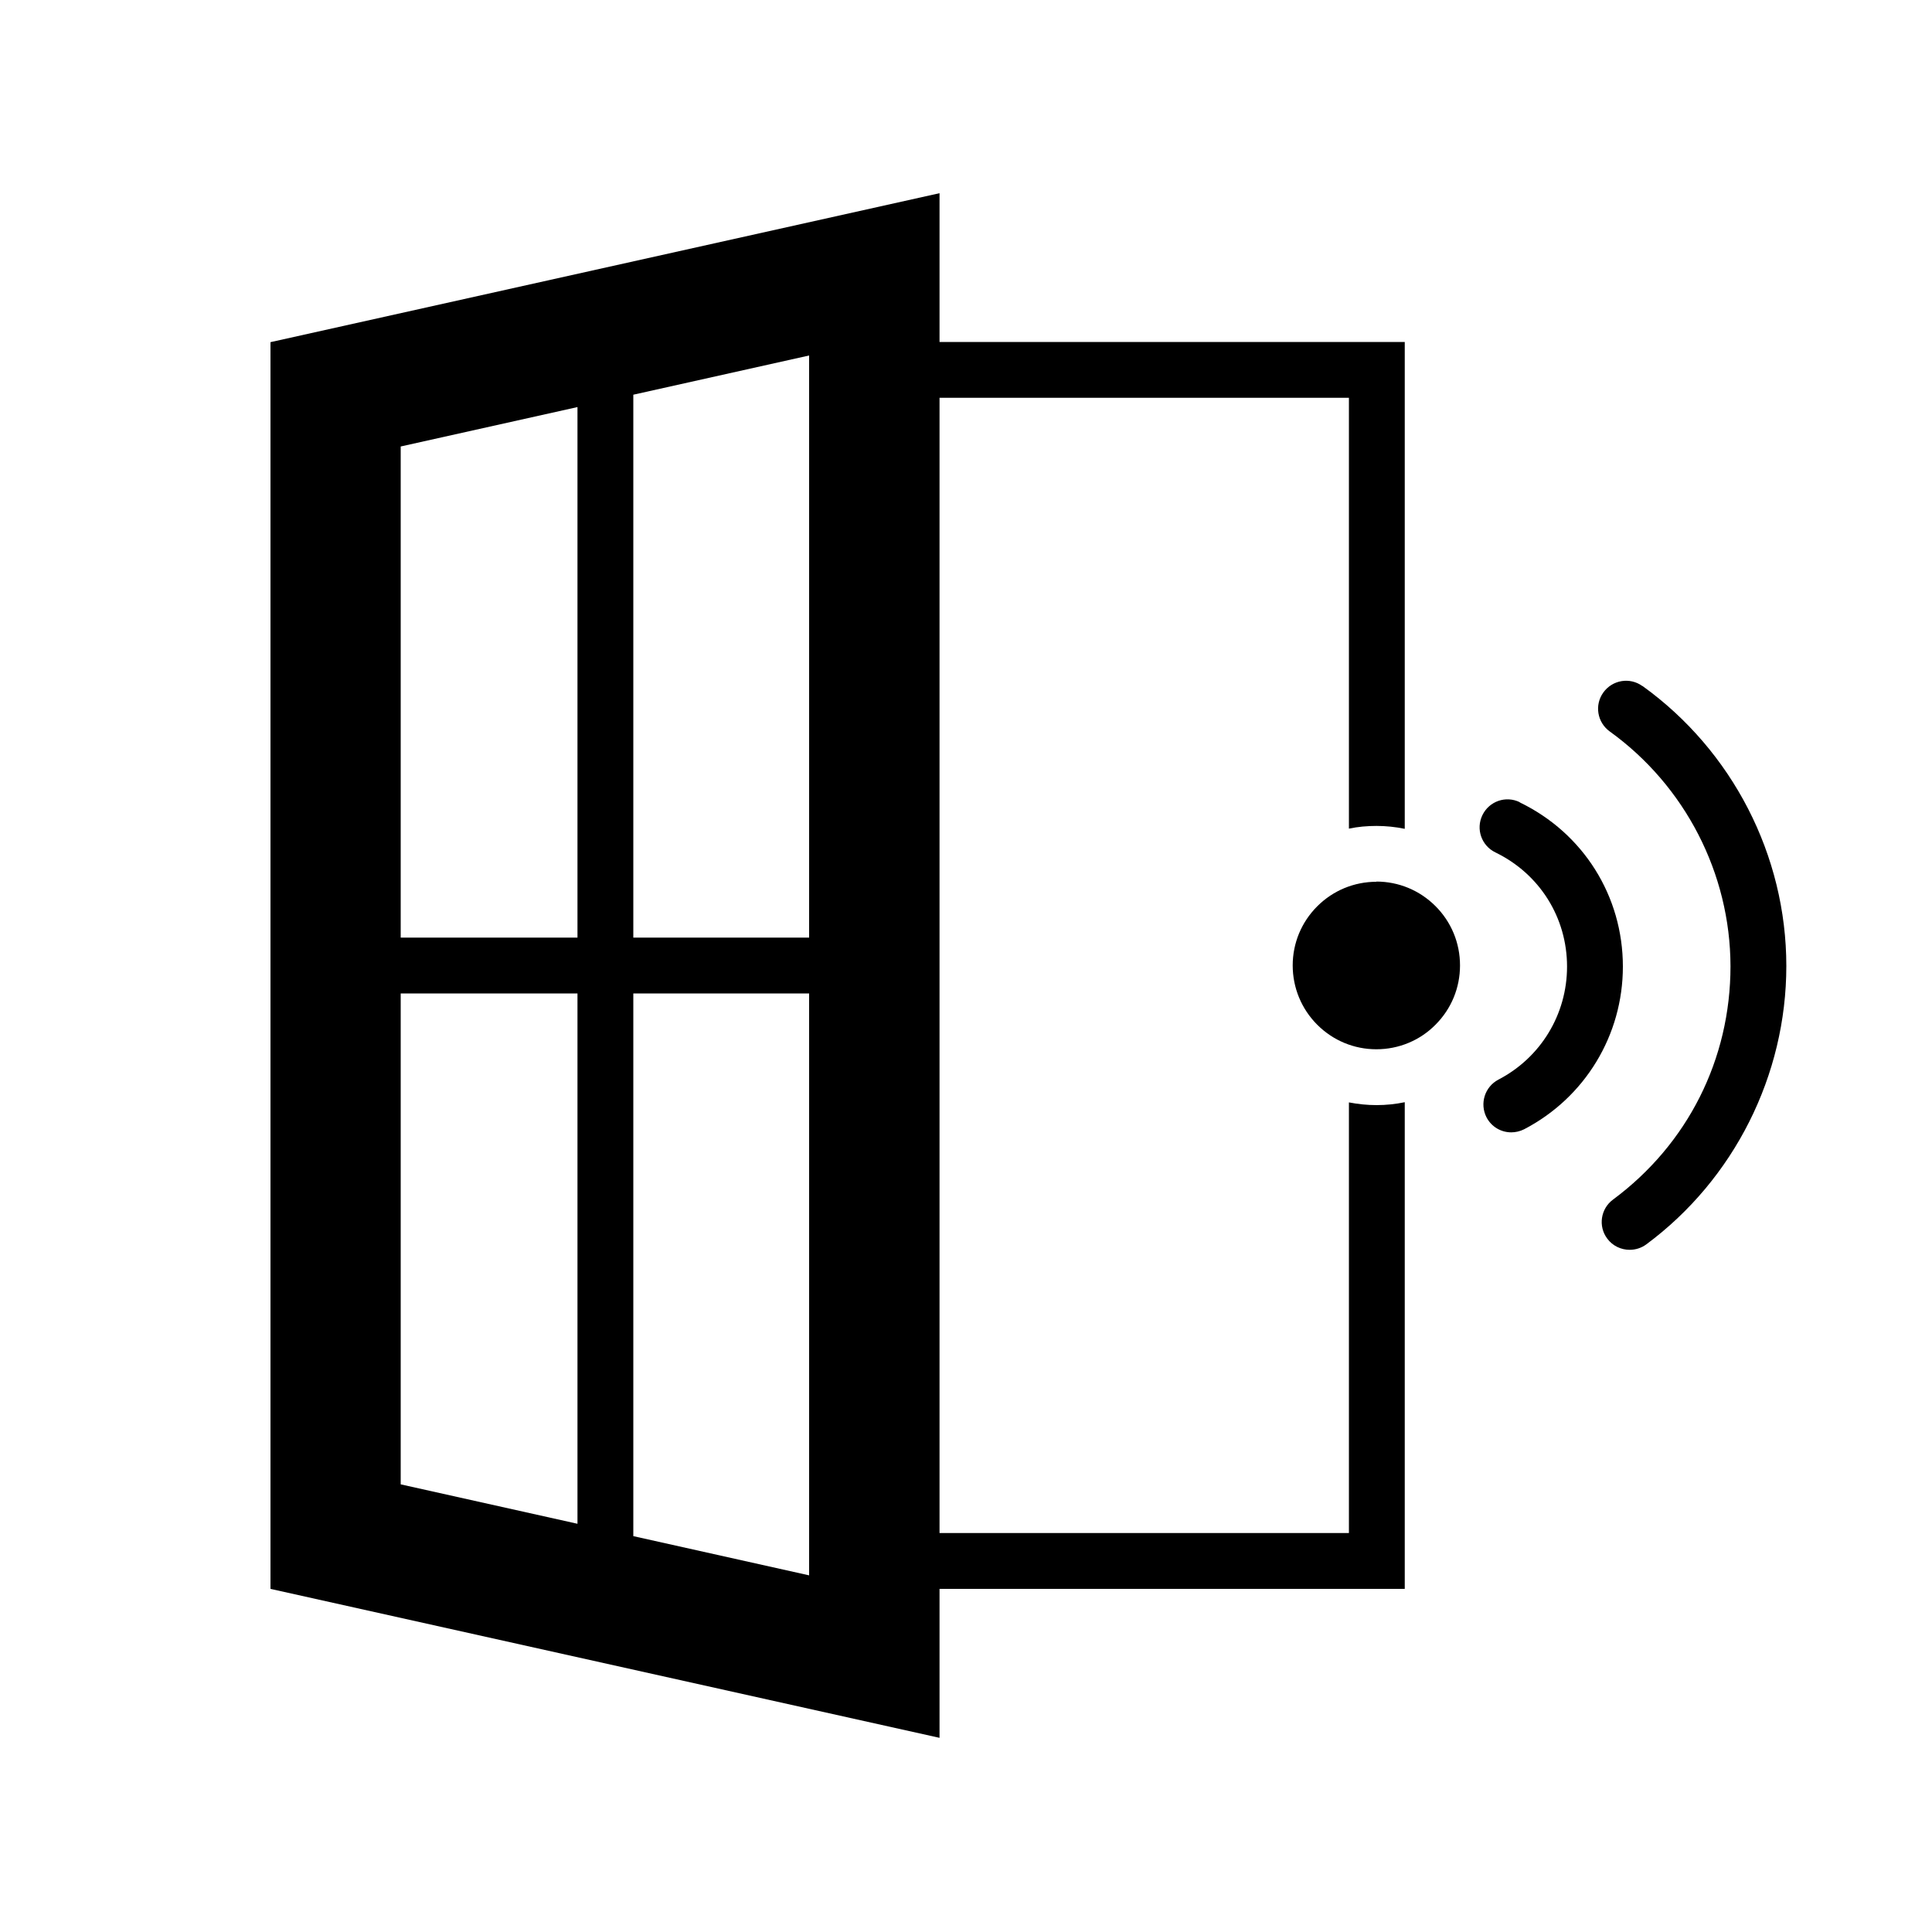 <svg width="100" height="100" viewBox="0 0 100 100" fill="none" xmlns="http://www.w3.org/2000/svg">
<rect width="100" height="100" fill="white"/>
<path d="M69.82 57.05V79.35H48.63V20.59H69.82V42.89C70.29 42.79 70.77 42.75 71.25 42.75C71.73 42.75 72.23 42.8 72.71 42.9V17.7H48.63V10L14 17.71V82.24L48.63 89.95V82.24H72.71V57.05C72.23 57.15 71.74 57.2 71.25 57.2C70.76 57.2 70.29 57.15 69.82 57.06V57.05ZM41.88 48.53H32.78V20.43L41.88 18.4V48.52V48.53ZM29.89 21.08V48.53H20.74V23.11L29.89 21.07V21.08ZM20.74 51.42H29.89V78.87L20.74 76.83V51.42ZM32.78 79.51V51.42H41.88V81.54L32.78 79.51Z" fill="black"/>
<path d="M78.66 41.52C77.94 41.17 77.08 41.47 76.73 42.19C76.38 42.91 76.68 43.77 77.4 44.12C79.69 45.23 81.11 47.49 81.11 50.03C81.11 52.5 79.75 54.74 77.56 55.88C76.85 56.25 76.58 57.12 76.94 57.83C77.2 58.33 77.7 58.61 78.22 58.61C78.44 58.61 78.67 58.56 78.89 58.45C82.04 56.81 84 53.58 84 50.03C84 46.38 81.95 43.12 78.66 41.53V41.52Z" fill="black"/>
<path d="M85.01 35.51C84.36 35.04 83.46 35.19 82.99 35.84C82.52 36.49 82.67 37.39 83.32 37.86C87.22 40.67 89.56 45.21 89.57 50.01C89.57 54.82 87.361 59.22 83.49 62.09C82.85 62.56 82.71 63.47 83.191 64.11C83.471 64.49 83.91 64.69 84.35 64.69C84.65 64.69 84.951 64.6 85.21 64.41C89.76 61.04 92.46 55.65 92.46 50C92.46 44.28 89.671 38.86 85.02 35.51H85.01Z" fill="black"/>
<path d="M71.25 45.64C70.09 45.64 69 46.09 68.18 46.91C67.36 47.73 66.91 48.82 66.91 49.97C66.91 51.12 67.36 52.22 68.18 53.04C69 53.86 70.09 54.31 71.24 54.31C72.39 54.31 73.49 53.86 74.3 53.04C75.12 52.22 75.57 51.13 75.57 49.97C75.57 48.81 75.12 47.72 74.3 46.9C73.48 46.08 72.39 45.63 71.24 45.63L71.25 45.64Z" fill="black"/>
</svg>
